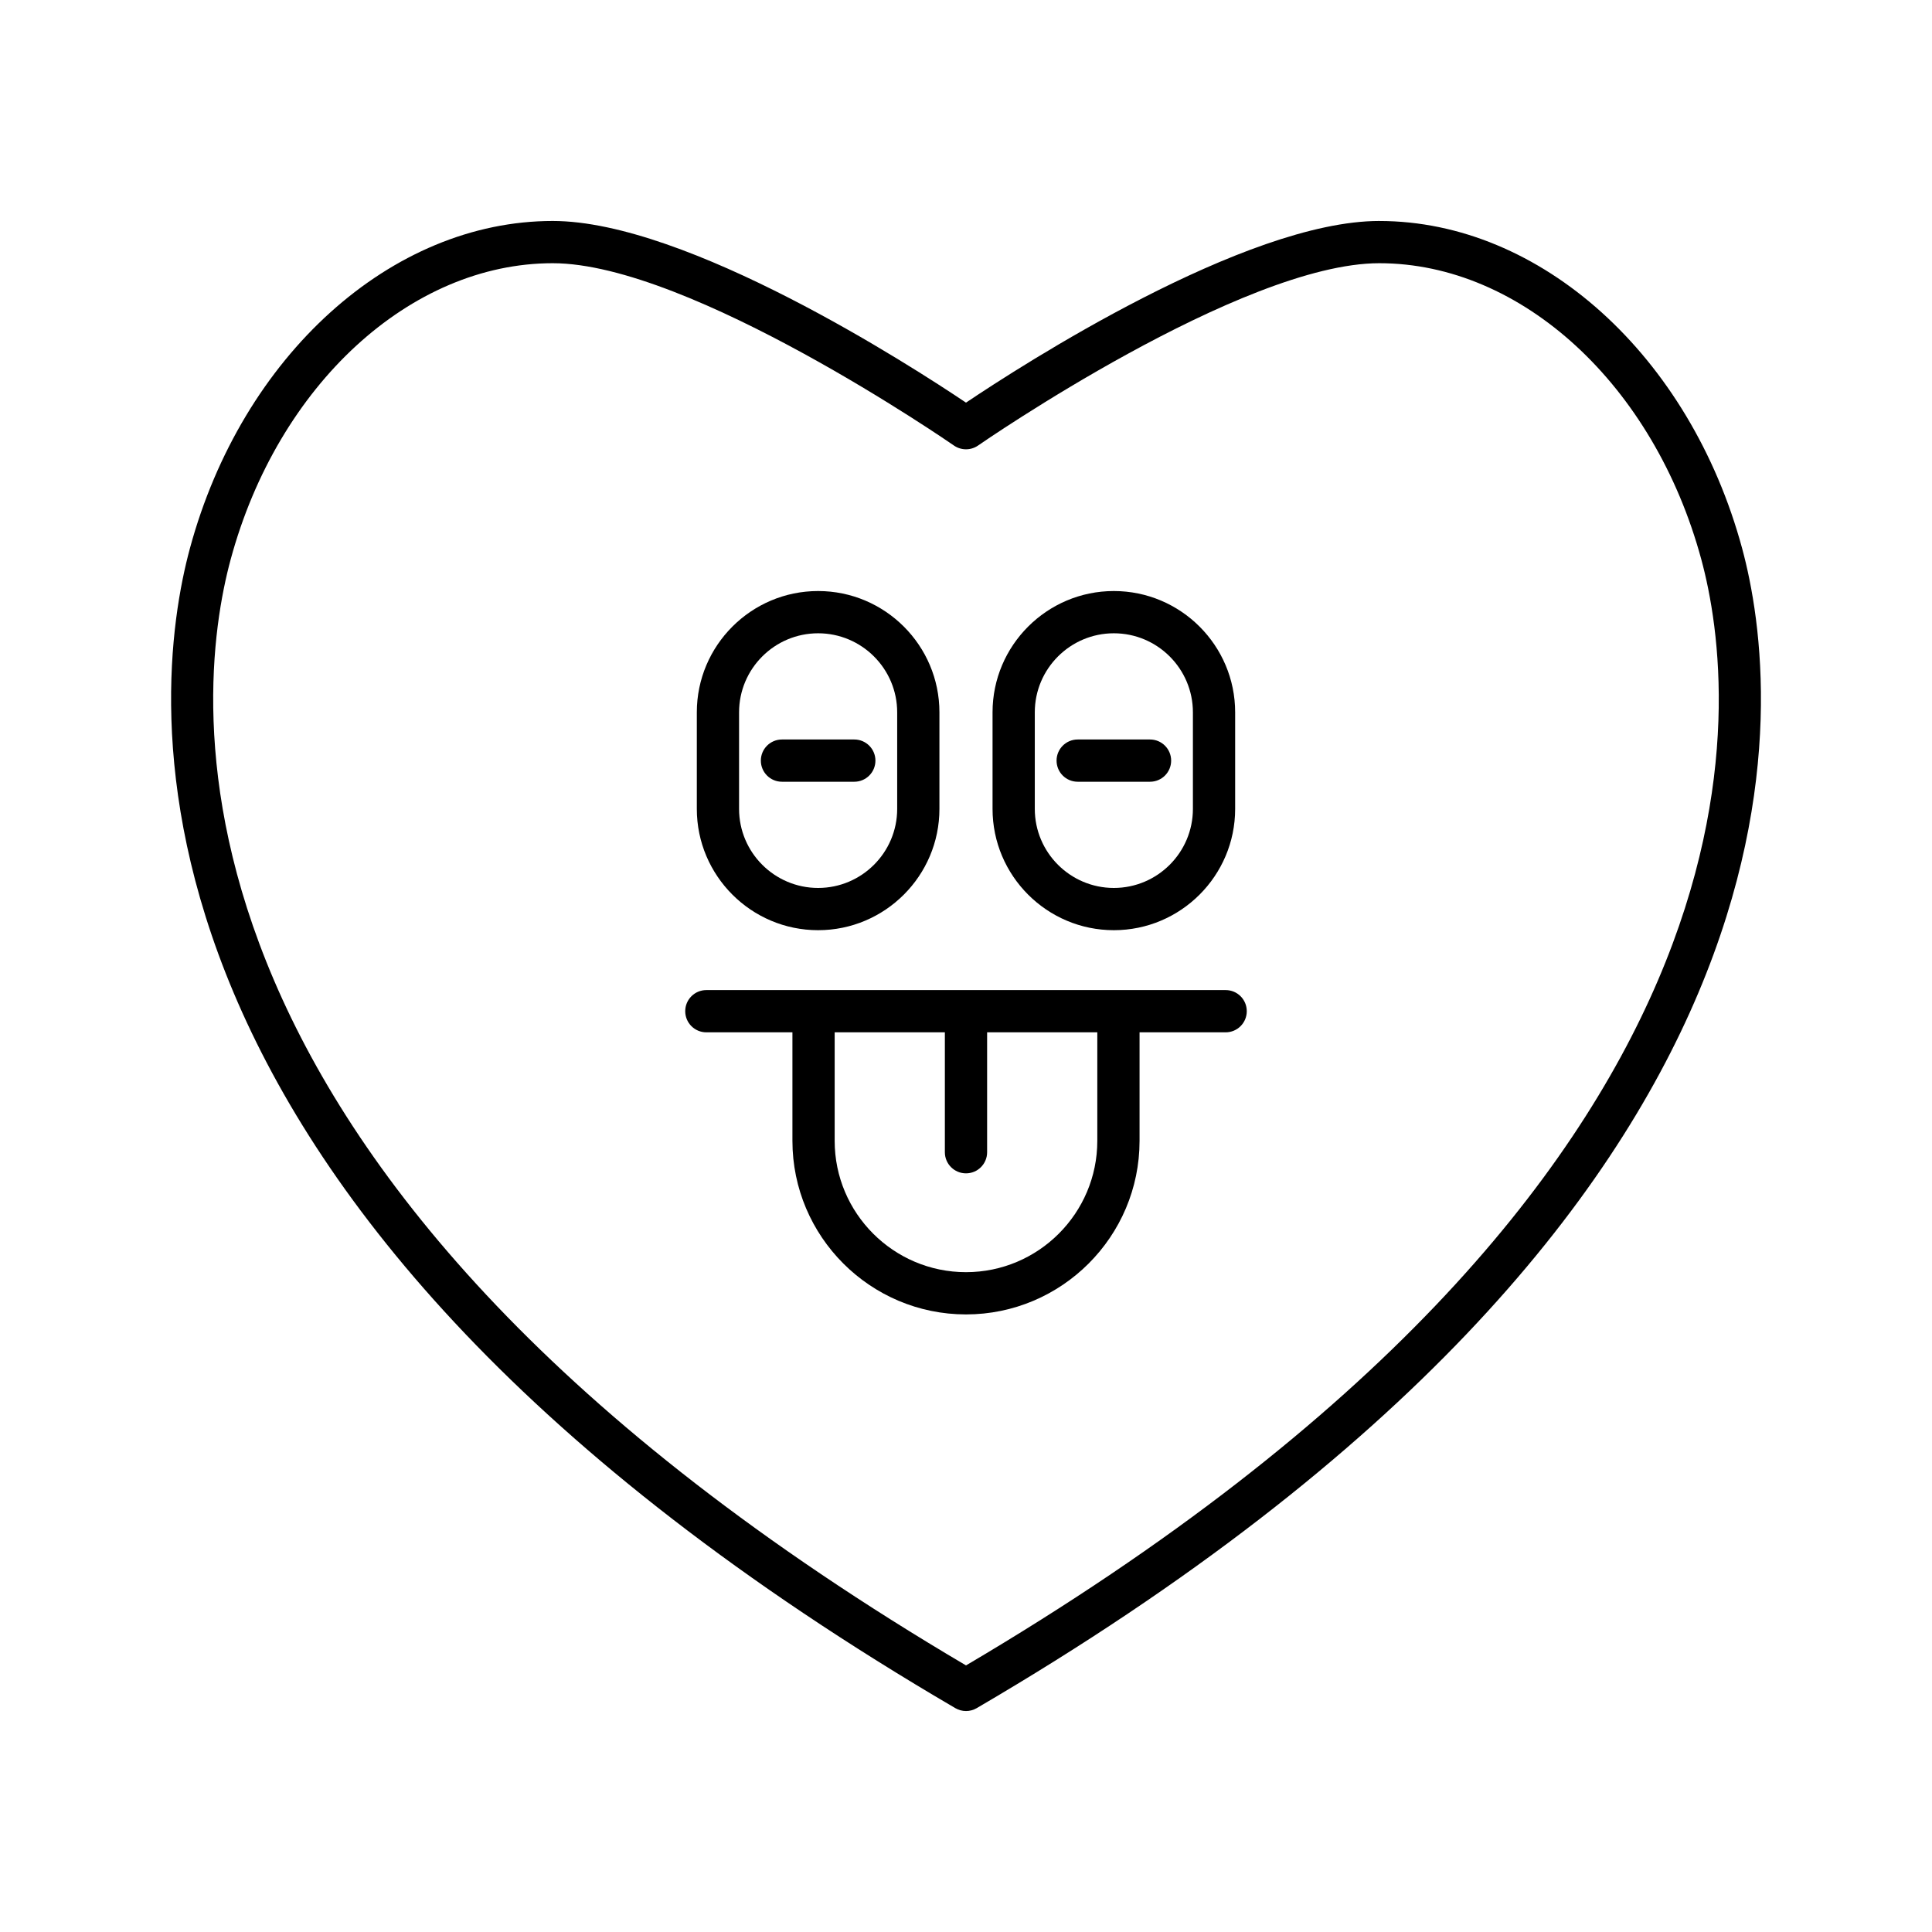 <?xml version="1.0" encoding="UTF-8"?>
<!-- Uploaded to: ICON Repo, www.iconrepo.com, Generator: ICON Repo Mixer Tools -->
<svg fill="#000000" width="800px" height="800px" version="1.1" viewBox="144 144 512 512" xmlns="http://www.w3.org/2000/svg">
 <g>
  <path d="m509.52 202.56c-35.57 0-94.969 38.363-109.52 48.141-14.551-9.773-73.949-48.141-109.52-48.141-42.781 0-82.324 35.68-96.152 86.766-10.355 38.234-26.328 173.41 202.85 307.35 0.875 0.508 1.848 0.766 2.828 0.766 0.98 0 1.953-0.258 2.828-0.766 229.18-133.94 213.2-269.11 202.85-307.35-13.84-51.082-53.379-86.762-96.16-86.762zm-109.52 382.79c-219.35-129.36-204.66-256.96-194.87-293.1 12.52-46.215 47.613-78.496 85.352-78.496 36.398 0 105.63 47.828 106.32 48.316 1.926 1.332 4.473 1.332 6.394 0 0.695-0.488 69.898-48.316 106.32-48.316 37.738 0 72.832 32.281 85.348 78.496 9.793 36.141 24.484 163.74-194.86 293.1z"/>
  <path d="m360.81 390.51c17.727 0 32.148-14.422 32.148-32.145v-25.59c0-17.723-14.422-32.145-32.148-32.145-17.723 0-32.145 14.422-32.145 32.145v25.59c0 17.723 14.422 32.145 32.145 32.145zm-20.949-57.734c0-11.551 9.398-20.949 20.949-20.949 11.555 0 20.953 9.398 20.953 20.949v25.59c0 11.551-9.398 20.949-20.953 20.949-11.551 0-20.949-9.398-20.949-20.949z"/>
  <path d="m351.23 351.17h19.168c3.094 0 5.598-2.504 5.598-5.598s-2.504-5.598-5.598-5.598h-19.168c-3.094 0-5.598 2.504-5.598 5.598s2.504 5.598 5.598 5.598z"/>
  <path d="m439.18 390.51c17.727 0 32.148-14.422 32.148-32.145v-25.59c0-17.723-14.422-32.145-32.148-32.145-17.723 0-32.145 14.422-32.145 32.145v25.59c0 17.723 14.422 32.145 32.145 32.145zm-20.949-57.734c0-11.551 9.398-20.949 20.949-20.949 11.555 0 20.953 9.398 20.953 20.949v25.59c0 11.551-9.398 20.949-20.953 20.949-11.551 0-20.949-9.398-20.949-20.949z"/>
  <path d="m429.6 351.17h19.168c3.094 0 5.598-2.504 5.598-5.598s-2.504-5.598-5.598-5.598h-19.168c-3.094 0-5.598 2.504-5.598 5.598s2.504 5.598 5.598 5.598z"/>
  <path d="m468.81 406.38h-137.62c-3.094 0-5.598 2.504-5.598 5.598s2.504 5.598 5.598 5.598h22.812v28.762c0 25.359 20.637 45.996 45.996 45.996s45.996-20.637 45.996-45.996v-28.762h22.816c3.094 0 5.598-2.504 5.598-5.598 0.004-3.094-2.5-5.598-5.594-5.598zm-34.012 39.957c0 19.188-15.613 34.801-34.801 34.801s-34.801-15.613-34.801-34.801v-28.762h29.203v31.777c0 3.094 2.504 5.598 5.598 5.598s5.598-2.504 5.598-5.598v-31.777h29.203z"/>
 </g>
</svg>